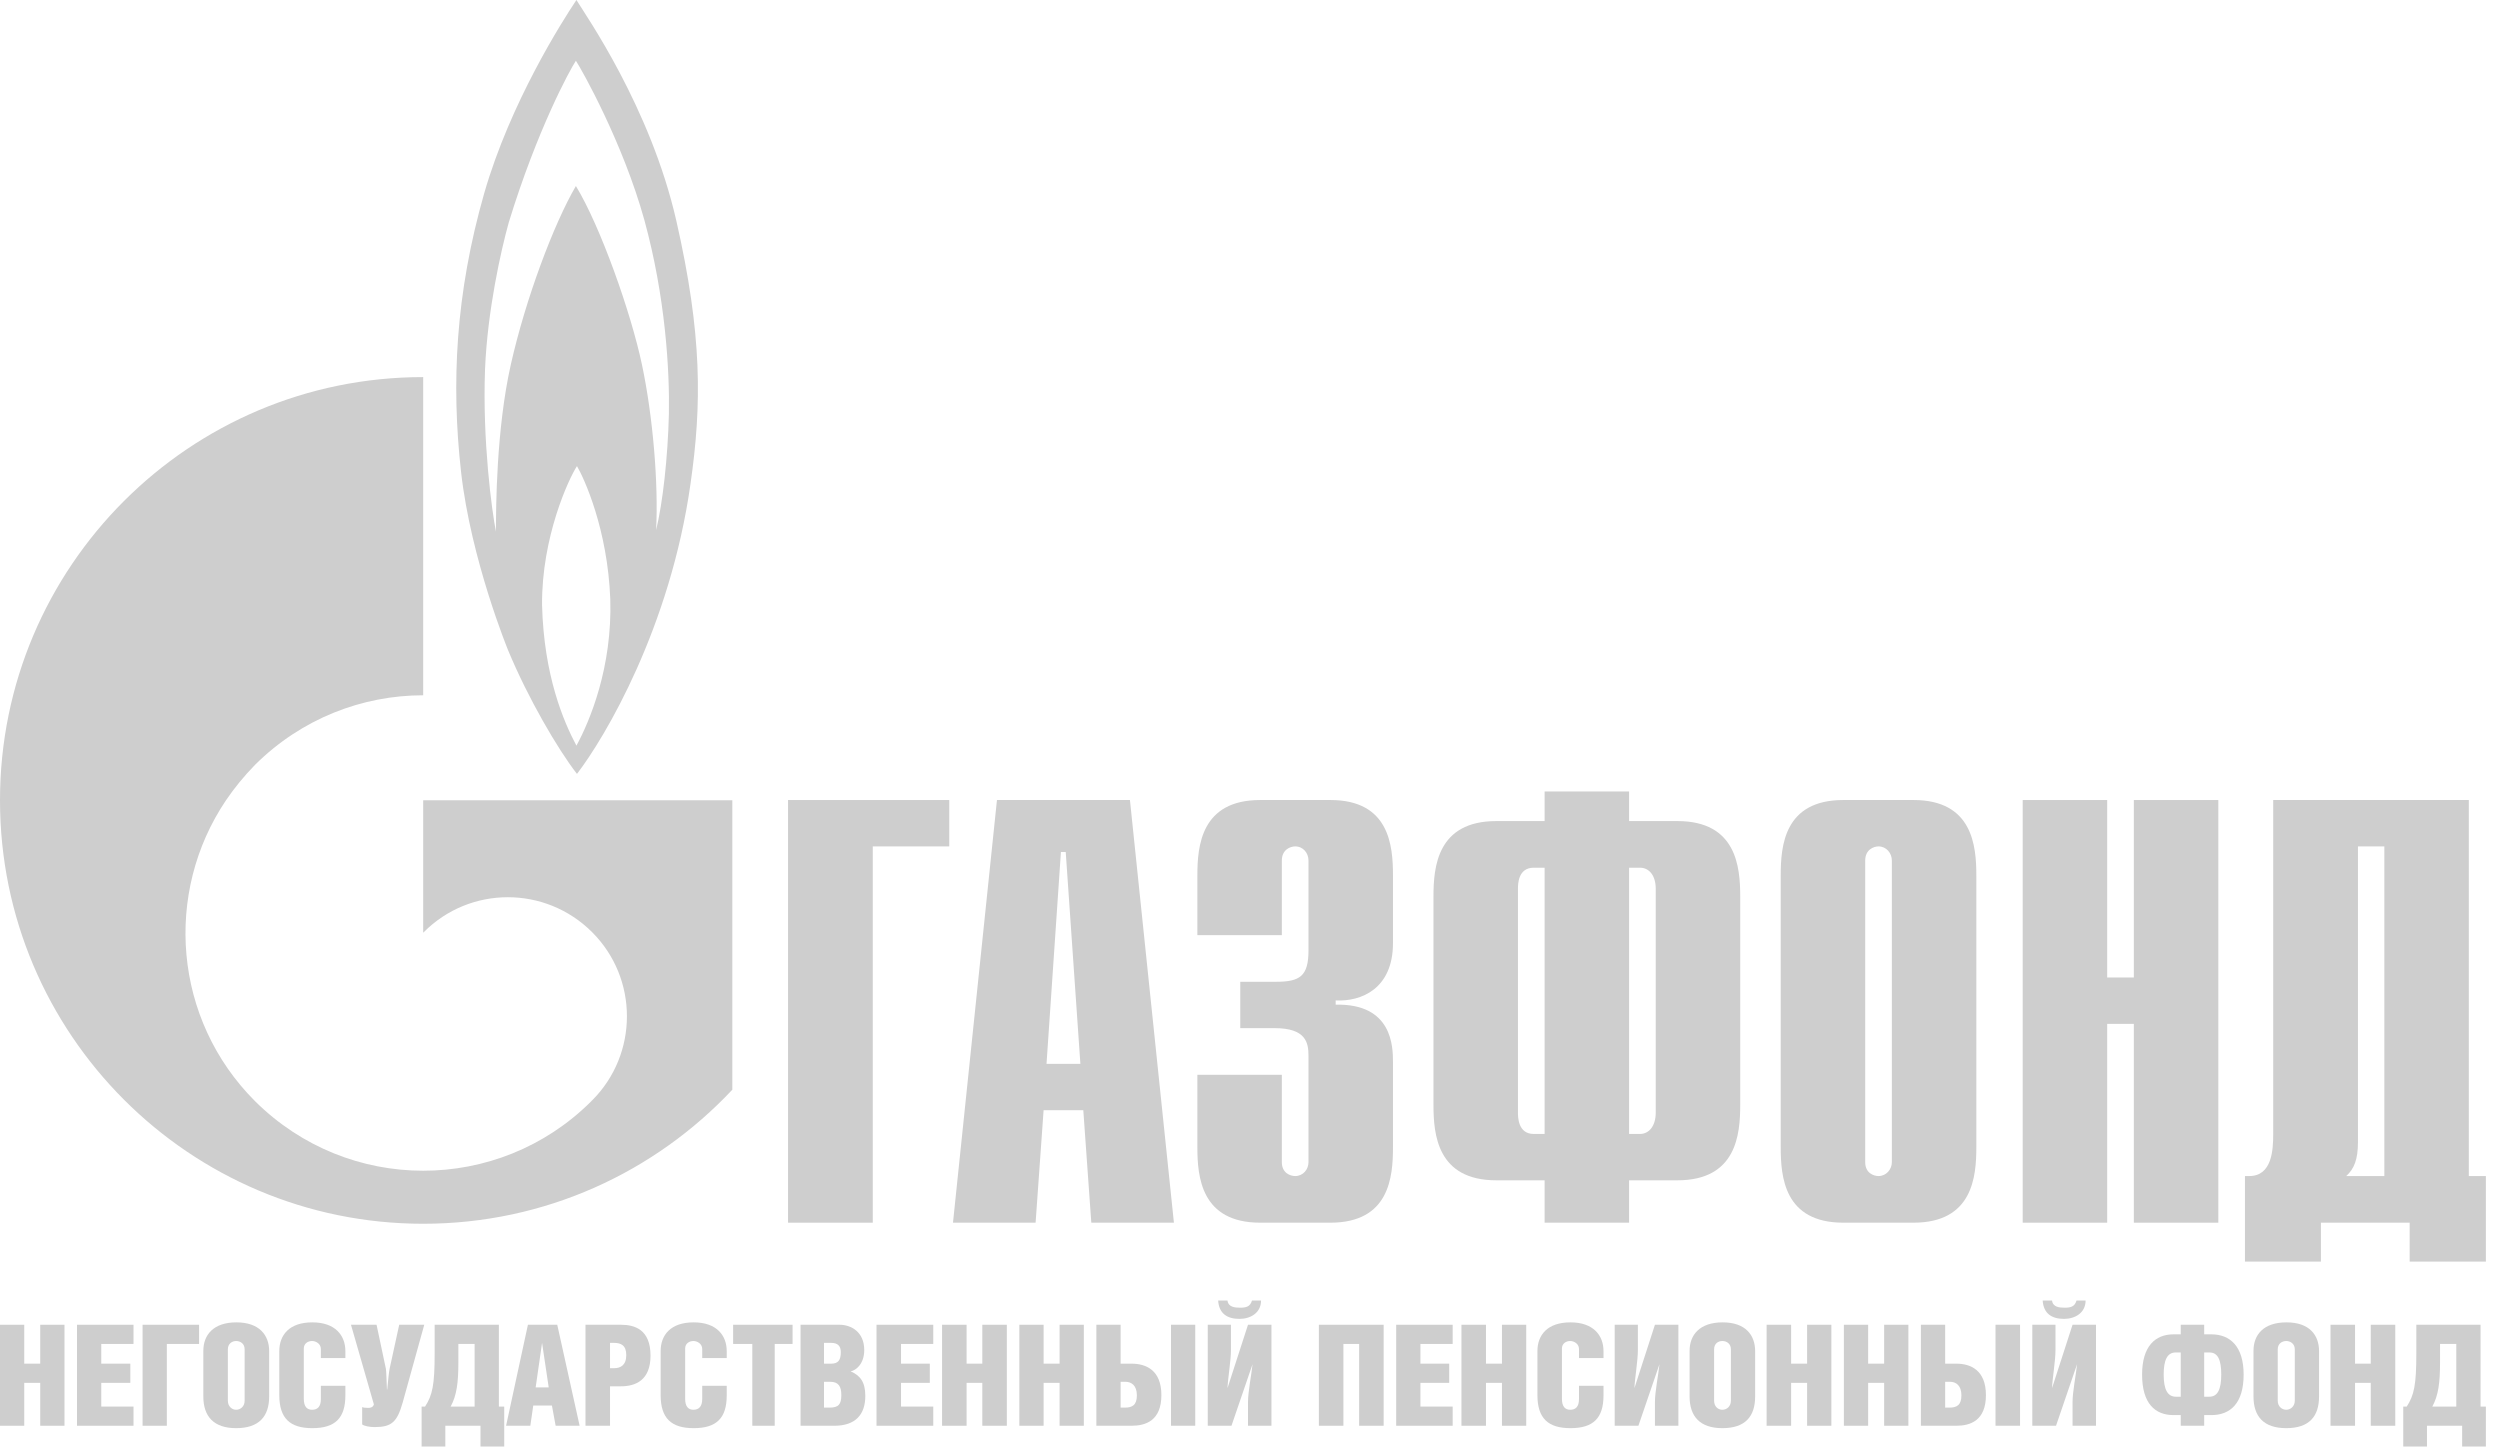 <svg width="159" height="92" viewBox="0 0 159 92" fill="none" xmlns="http://www.w3.org/2000/svg">
<path d="M1.542 86.729H2.559V84.254H4.102V90.678H2.559V87.949H1.542V90.678H0V84.254H1.542V86.729Z" fill="#CECECE"/>
<path d="M4.898 84.254H8.491V85.475H6.441V86.729H8.288V87.949H6.441V89.458H8.491V90.678H4.898V84.254Z" fill="#CECECE"/>
<path d="M12.661 84.254V85.475H10.61V90.678H9.068V84.254H12.661Z" fill="#CECECE"/>
<path d="M14.492 85.814V89.085C14.492 89.458 14.763 89.661 15.017 89.661C15.288 89.661 15.559 89.458 15.559 89.085V85.814C15.559 85.458 15.288 85.288 15.017 85.288C14.763 85.288 14.492 85.458 14.492 85.814ZM17.119 85.932V88.814C17.119 90.085 16.474 90.831 15.017 90.831C13.593 90.831 12.932 90.085 12.932 88.814V85.915C12.932 84.898 13.576 84.102 15.034 84.102C16.491 84.102 17.119 84.915 17.119 85.932V85.932Z" fill="#CECECE"/>
<path d="M21.966 88.136V88.746C21.966 90.203 21.305 90.831 19.864 90.831C18.441 90.831 17.763 90.203 17.763 88.729V85.932C17.763 84.915 18.39 84.102 19.864 84.102C21.322 84.102 21.966 84.932 21.966 85.932V86.373H20.407V85.797C20.407 85.458 20.085 85.288 19.847 85.288C19.593 85.288 19.322 85.441 19.322 85.763V88.966C19.322 89.458 19.525 89.661 19.847 89.661C20.186 89.661 20.407 89.475 20.407 88.983V88.136H21.966Z" fill="#CECECE"/>
<path d="M23.949 84.254L24.542 87.051C24.576 87.288 24.576 87.712 24.61 88.373H24.627C24.695 87.695 24.729 87.305 24.78 87.051L25.39 84.254H26.983L25.61 89.203C25.254 90.458 24.898 90.763 23.814 90.763C23.525 90.763 23.152 90.695 23.034 90.593V89.492C23.102 89.525 23.254 89.542 23.407 89.542C23.542 89.542 23.712 89.525 23.78 89.322L22.322 84.254H23.949Z" fill="#CECECE"/>
<path d="M30.186 85.475H29.152V86.678C29.152 87.915 29.051 88.746 28.661 89.458H30.186V85.475ZM31.729 84.254V89.458H32.068V92H30.559V90.678H28.322V92H26.814V89.458H27.034C27.508 88.729 27.644 88.068 27.644 86.085V84.254H31.729Z" fill="#CECECE"/>
<path d="M34.898 88.237L34.475 85.407L34.068 88.237H34.898ZM35.441 84.254L36.864 90.678H35.339L35.102 89.39H33.915L33.729 90.678H32.187L33.576 84.254H35.441Z" fill="#CECECE"/>
<path d="M38.797 87.017H39.068C39.458 87.017 39.831 86.831 39.831 86.186C39.831 85.559 39.492 85.407 39.051 85.407H38.797V87.017ZM38.797 90.678H37.237V84.254H39.492C40.39 84.254 41.373 84.576 41.373 86.22C41.373 87.797 40.407 88.169 39.492 88.169H38.797V90.678Z" fill="#CECECE"/>
<path d="M46.22 88.136V88.746C46.22 90.203 45.559 90.831 44.118 90.831C42.695 90.831 42.017 90.203 42.017 88.729V85.932C42.017 84.915 42.644 84.102 44.118 84.102C45.576 84.102 46.22 84.932 46.22 85.932V86.373H44.661V85.797C44.661 85.458 44.339 85.288 44.102 85.288C43.847 85.288 43.576 85.441 43.576 85.763V88.966C43.576 89.458 43.78 89.661 44.102 89.661C44.424 89.661 44.661 89.475 44.661 88.983V88.136H46.22Z" fill="#CECECE"/>
<path d="M49.271 90.678H47.847V85.475H46.627V84.254H50.407V85.475H49.271V90.678Z" fill="#CECECE"/>
<path d="M52.407 89.525H52.763C53.339 89.525 53.508 89.305 53.508 88.729C53.508 88.186 53.339 87.881 52.797 87.881H52.407V89.525ZM52.407 86.729H52.864C53.305 86.729 53.475 86.508 53.475 86C53.475 85.627 53.305 85.407 52.864 85.407H52.407V86.729ZM50.915 84.254H53.39C54.136 84.254 54.966 84.712 54.966 85.864C54.966 86.746 54.441 87.153 54.102 87.22C54.695 87.475 55.034 87.881 55.034 88.78C55.034 89.983 54.39 90.678 53.068 90.678H50.915V84.254Z" fill="#CECECE"/>
<path d="M55.746 84.254H59.356V85.475H57.305V86.729H59.136V87.949H57.305V89.458H59.356V90.678H55.746V84.254Z" fill="#CECECE"/>
<path d="M61.475 86.729H62.475V84.254H64.034V90.678H62.475V87.949H61.475V90.678H59.915V84.254H61.475V86.729Z" fill="#CECECE"/>
<path d="M66.373 86.729H67.39V84.254H68.932V90.678H67.39V87.949H66.373V90.678H64.831V84.254H66.373V86.729Z" fill="#CECECE"/>
<path d="M76.017 90.678H74.475V84.254H76.017V90.678ZM71.271 89.525H71.542C72 89.525 72.305 89.373 72.305 88.746C72.305 88.102 71.949 87.881 71.576 87.881H71.271V89.525ZM71.271 86.729H71.966C72.881 86.729 73.864 87.136 73.864 88.729C73.864 90.356 72.864 90.678 71.966 90.678H69.729V84.254H71.271V86.729Z" fill="#CECECE"/>
<path d="M78.068 82.712C78.119 83.136 78.542 83.169 78.864 83.169C79.237 83.169 79.508 83.119 79.627 82.712H80.203C80.203 83.492 79.542 83.881 78.83 83.881C78.051 83.881 77.525 83.542 77.475 82.712H78.068ZM78.288 84.254V85.847C78.288 86.559 78.102 87.576 78.068 88.288L79.373 84.254H80.864V90.678H79.373V89.186C79.373 88.492 79.593 87.458 79.661 86.763L78.322 90.678H76.814V84.254H78.288Z" fill="#CECECE"/>
<path d="M88 84.254V90.678H86.441V85.475H85.441V90.678H83.881V84.254H88Z" fill="#CECECE"/>
<path d="M88.797 84.254H92.39V85.475H90.339V86.729H92.169V87.949H90.339V89.458H92.39V90.678H88.797V84.254Z" fill="#CECECE"/>
<path d="M94.508 86.729H95.525V84.254H97.068V90.678H95.525V87.949H94.508V90.678H92.949V84.254H94.508V86.729Z" fill="#CECECE"/>
<path d="M101.983 88.136V88.746C101.983 90.203 101.322 90.831 99.882 90.831C98.458 90.831 97.78 90.203 97.78 88.729V85.932C97.78 84.915 98.407 84.102 99.882 84.102C101.339 84.102 101.983 84.932 101.983 85.932V86.373H100.424V85.797C100.424 85.458 100.102 85.288 99.865 85.288C99.61 85.288 99.339 85.441 99.339 85.763V88.966C99.339 89.458 99.543 89.661 99.865 89.661C100.204 89.661 100.424 89.475 100.424 88.983V88.136H101.983Z" fill="#CECECE"/>
<path d="M104.169 84.254V85.847C104.169 86.559 103.983 87.576 103.949 88.288L105.254 84.254H106.746V90.678H105.254V89.186C105.254 88.492 105.474 87.458 105.542 86.763L104.203 90.678H102.695V84.254H104.169Z" fill="#CECECE"/>
<path d="M109.017 85.814V89.085C109.017 89.458 109.271 89.661 109.543 89.661C109.814 89.661 110.085 89.458 110.085 89.085V85.814C110.085 85.458 109.814 85.288 109.543 85.288C109.271 85.288 109.017 85.458 109.017 85.814ZM111.627 85.932V88.814C111.627 90.085 111 90.831 109.543 90.831C108.119 90.831 107.458 90.085 107.458 88.814V85.915C107.458 84.898 108.102 84.102 109.559 84.102C111.017 84.102 111.627 84.915 111.627 85.932V85.932Z" fill="#CECECE"/>
<path d="M113.915 86.729H114.932V84.254H116.475V90.678H114.932V87.949H113.915V90.678H112.356V84.254H113.915V86.729Z" fill="#CECECE"/>
<path d="M118.814 86.729H119.831V84.254H121.373V90.678H119.831V87.949H118.814V90.678H117.271V84.254H118.814V86.729Z" fill="#CECECE"/>
<path d="M128.475 90.678H126.915V84.254H128.475V90.678ZM123.712 89.525H123.983C124.441 89.525 124.746 89.373 124.746 88.746C124.746 88.102 124.39 87.881 124.017 87.881H123.712V89.525ZM123.712 86.729H124.424C125.322 86.729 126.305 87.136 126.305 88.729C126.305 90.356 125.305 90.678 124.424 90.678H122.169V84.254H123.712V86.729Z" fill="#CECECE"/>
<path d="M130.509 82.712C130.559 83.136 130.983 83.169 131.305 83.169C131.678 83.169 131.949 83.119 132.068 82.712H132.644C132.644 83.492 131.983 83.881 131.271 83.881C130.492 83.881 129.966 83.542 129.915 82.712H130.509ZM130.729 84.254V85.847C130.729 86.559 130.543 87.576 130.509 88.288L131.814 84.254H133.305V90.678H131.814V89.186C131.814 88.492 132.034 87.458 132.102 86.763L130.763 90.678H129.254V84.254H130.729Z" fill="#CECECE"/>
<path d="M140.186 88.831H140.508C141.051 88.831 141.271 88.356 141.271 87.424C141.271 86.508 141.068 86.017 140.525 86.017H140.186V88.831ZM138.695 86.017H138.373C137.831 86.017 137.61 86.508 137.61 87.424C137.61 88.356 137.847 88.831 138.39 88.831H138.695V86.017ZM140.186 84.254V84.864H140.644C141.831 84.864 142.695 85.627 142.695 87.424C142.695 89.271 141.831 90 140.644 90H140.186V90.678H138.695V90H138.237C137.068 90 136.237 89.271 136.237 87.424C136.237 85.627 137.068 84.864 138.237 84.864H138.695V84.254H140.186Z" fill="#CECECE"/>
<path d="M144.864 85.814V89.085C144.864 89.458 145.136 89.661 145.407 89.661C145.661 89.661 145.949 89.458 145.949 89.085V85.814C145.949 85.458 145.661 85.288 145.407 85.288C145.136 85.288 144.864 85.458 144.864 85.814ZM147.492 85.932V88.814C147.492 90.085 146.864 90.831 145.407 90.831C143.966 90.831 143.322 90.085 143.322 88.814V85.915C143.322 84.898 143.949 84.102 145.424 84.102C146.881 84.102 147.492 84.915 147.492 85.932V85.932Z" fill="#CECECE"/>
<path d="M149.78 86.729H150.78V84.254H152.339V90.678H150.78V87.949H149.78V90.678H148.22V84.254H149.78V86.729Z" fill="#CECECE"/>
<path d="M156.22 85.475H155.186V86.678C155.186 87.915 155.085 88.746 154.695 89.458H156.22V85.475ZM157.763 84.254V89.458H158.102V92H156.593V90.678H154.356V92H152.847V89.458H153.068C153.542 88.729 153.678 88.068 153.678 86.085V84.254H157.763Z" fill="#CECECE"/>
<path d="M39.458 50.898H26.915V59.322C26.932 59.305 26.932 59.305 26.949 59.288C29.898 56.322 34.695 56.322 37.661 59.288C40.61 62.237 40.61 67.034 37.661 69.983C37.644 70 37.627 70.017 37.61 70.017C37.61 70.034 37.61 70.034 37.61 70.034C37.61 70.051 37.593 70.051 37.576 70.068C34.627 73 30.763 74.458 26.915 74.458C23.051 74.458 19.186 72.983 16.22 70.034C11.017 64.831 10.407 56.78 14.373 50.898C14.915 50.102 15.525 49.356 16.22 48.644C19.186 45.695 23.051 44.22 26.915 44.22V23.983C12.051 23.983 0 36.034 0 50.898C0 65.763 12.051 77.831 26.915 77.831C34.678 77.831 41.661 74.542 46.576 69.305V50.898H39.458Z" fill="#CECECE"/>
<path d="M50.119 50.881H60.373V53.831H55.508V77.763H50.119V50.881Z" fill="#CECECE"/>
<path d="M68.712 67.661L67.78 54.186H67.475L66.559 67.661H68.712ZM63.407 50.881H71.864L74.661 77.763H69.407L68.898 70.61H66.373L65.864 77.763H60.61L63.407 50.881Z" fill="#CECECE"/>
<path d="M81.525 68.356V73.915C81.525 74.61 82.068 74.797 82.373 74.797C82.881 74.797 83.22 74.373 83.22 73.915V67.153C83.22 66.322 83.068 65.39 81.068 65.39H78.881V62.441H81.153C82.678 62.441 83.22 62.085 83.22 60.441V54.729C83.22 54.254 82.881 53.831 82.373 53.831C82.068 53.831 81.525 54.034 81.525 54.729V59.475H76.153V55.678C76.153 53.797 76.39 50.881 80.153 50.881H84.61C88.373 50.881 88.593 53.797 88.593 55.678V59.983C88.593 62.898 86.559 63.712 84.949 63.627V63.898C88.559 63.814 88.593 66.576 88.593 67.542V72.966C88.593 74.847 88.373 77.763 84.61 77.763H80.153C76.39 77.763 76.153 74.847 76.153 72.966V68.356H81.525Z" fill="#CECECE"/>
<path d="M104.305 72.119C104.881 72.119 105.305 71.61 105.305 70.763V56.525C105.305 55.678 104.881 55.186 104.305 55.186H103.61V72.119H104.305ZM98.237 55.186H97.542C96.542 55.186 96.542 56.254 96.542 56.525V70.763C96.542 71.034 96.542 72.119 97.542 72.119H98.237V55.186ZM98.237 75.068H95.169C91.407 75.068 91.169 72.153 91.169 70.271V57.017C91.169 55.136 91.407 52.22 95.169 52.22H98.237V50.339H103.61V52.22H106.678C110.441 52.22 110.678 55.136 110.678 57.017V70.271C110.678 72.153 110.441 75.068 106.678 75.068H103.61V77.763H98.237V75.068Z" fill="#CECECE"/>
<path d="M120.322 54.729C120.322 54.254 119.966 53.831 119.474 53.831C119.169 53.831 118.627 54.034 118.627 54.729V73.915C118.627 74.61 119.169 74.797 119.474 74.797C119.966 74.797 120.322 74.373 120.322 73.915V54.729ZM113.254 55.678C113.254 53.797 113.474 50.881 117.237 50.881H121.695C125.458 50.881 125.695 53.797 125.695 55.678V72.966C125.695 74.847 125.458 77.763 121.695 77.763H117.237C113.474 77.763 113.254 74.847 113.254 72.966V55.678Z" fill="#CECECE"/>
<path d="M128.644 50.881H134.017V62.169H135.712V50.881H141.085V77.763H135.712V65.119H134.017V77.763H128.644V50.881Z" fill="#CECECE"/>
<path d="M149.966 72.644C149.966 73.729 149.729 74.339 149.22 74.797H151.644V53.831H149.966V72.644ZM157.017 74.797H158.102V80.237H153.254V77.763H147.61V80.237H142.78V74.797H143.051C144.509 74.797 144.576 73.119 144.576 72.119V50.881H157.017V74.797Z" fill="#CECECE"/>
<path d="M42.542 26.322C42.475 29.068 42.153 31.983 41.729 33.712C41.882 30.729 41.526 26.491 40.831 23.203C40.136 19.898 38.187 14.39 36.627 11.831C35.203 14.271 33.424 19.034 32.492 23.169C31.559 27.305 31.543 32.305 31.543 33.814C31.288 32.542 30.678 28.034 30.848 23.491C31 19.763 31.864 15.915 32.356 14.152C34.17 8.237 36.237 4.458 36.627 3.864C37.017 4.458 39.627 9.102 40.983 14C42.322 18.881 42.593 23.559 42.542 26.322M36.661 47.424C35.848 45.898 34.593 42.983 34.475 38.492C34.441 34.136 36.187 30.424 36.695 29.644C37.153 30.424 38.644 33.661 38.814 38.102C38.949 42.441 37.509 45.864 36.661 47.424M43.017 14.051C41.373 6.831 37.237 0.949 36.661 0C35.763 1.339 32.458 6.525 30.797 12.288C28.966 18.695 28.695 24.39 29.322 30C29.949 35.61 32.322 41.373 32.322 41.373C33.576 44.39 35.458 47.627 36.695 49.22C38.492 46.881 42.627 39.898 43.915 30.78C44.644 25.712 44.661 21.271 43.017 14.051Z" fill="#CECECE"/>
</svg>
